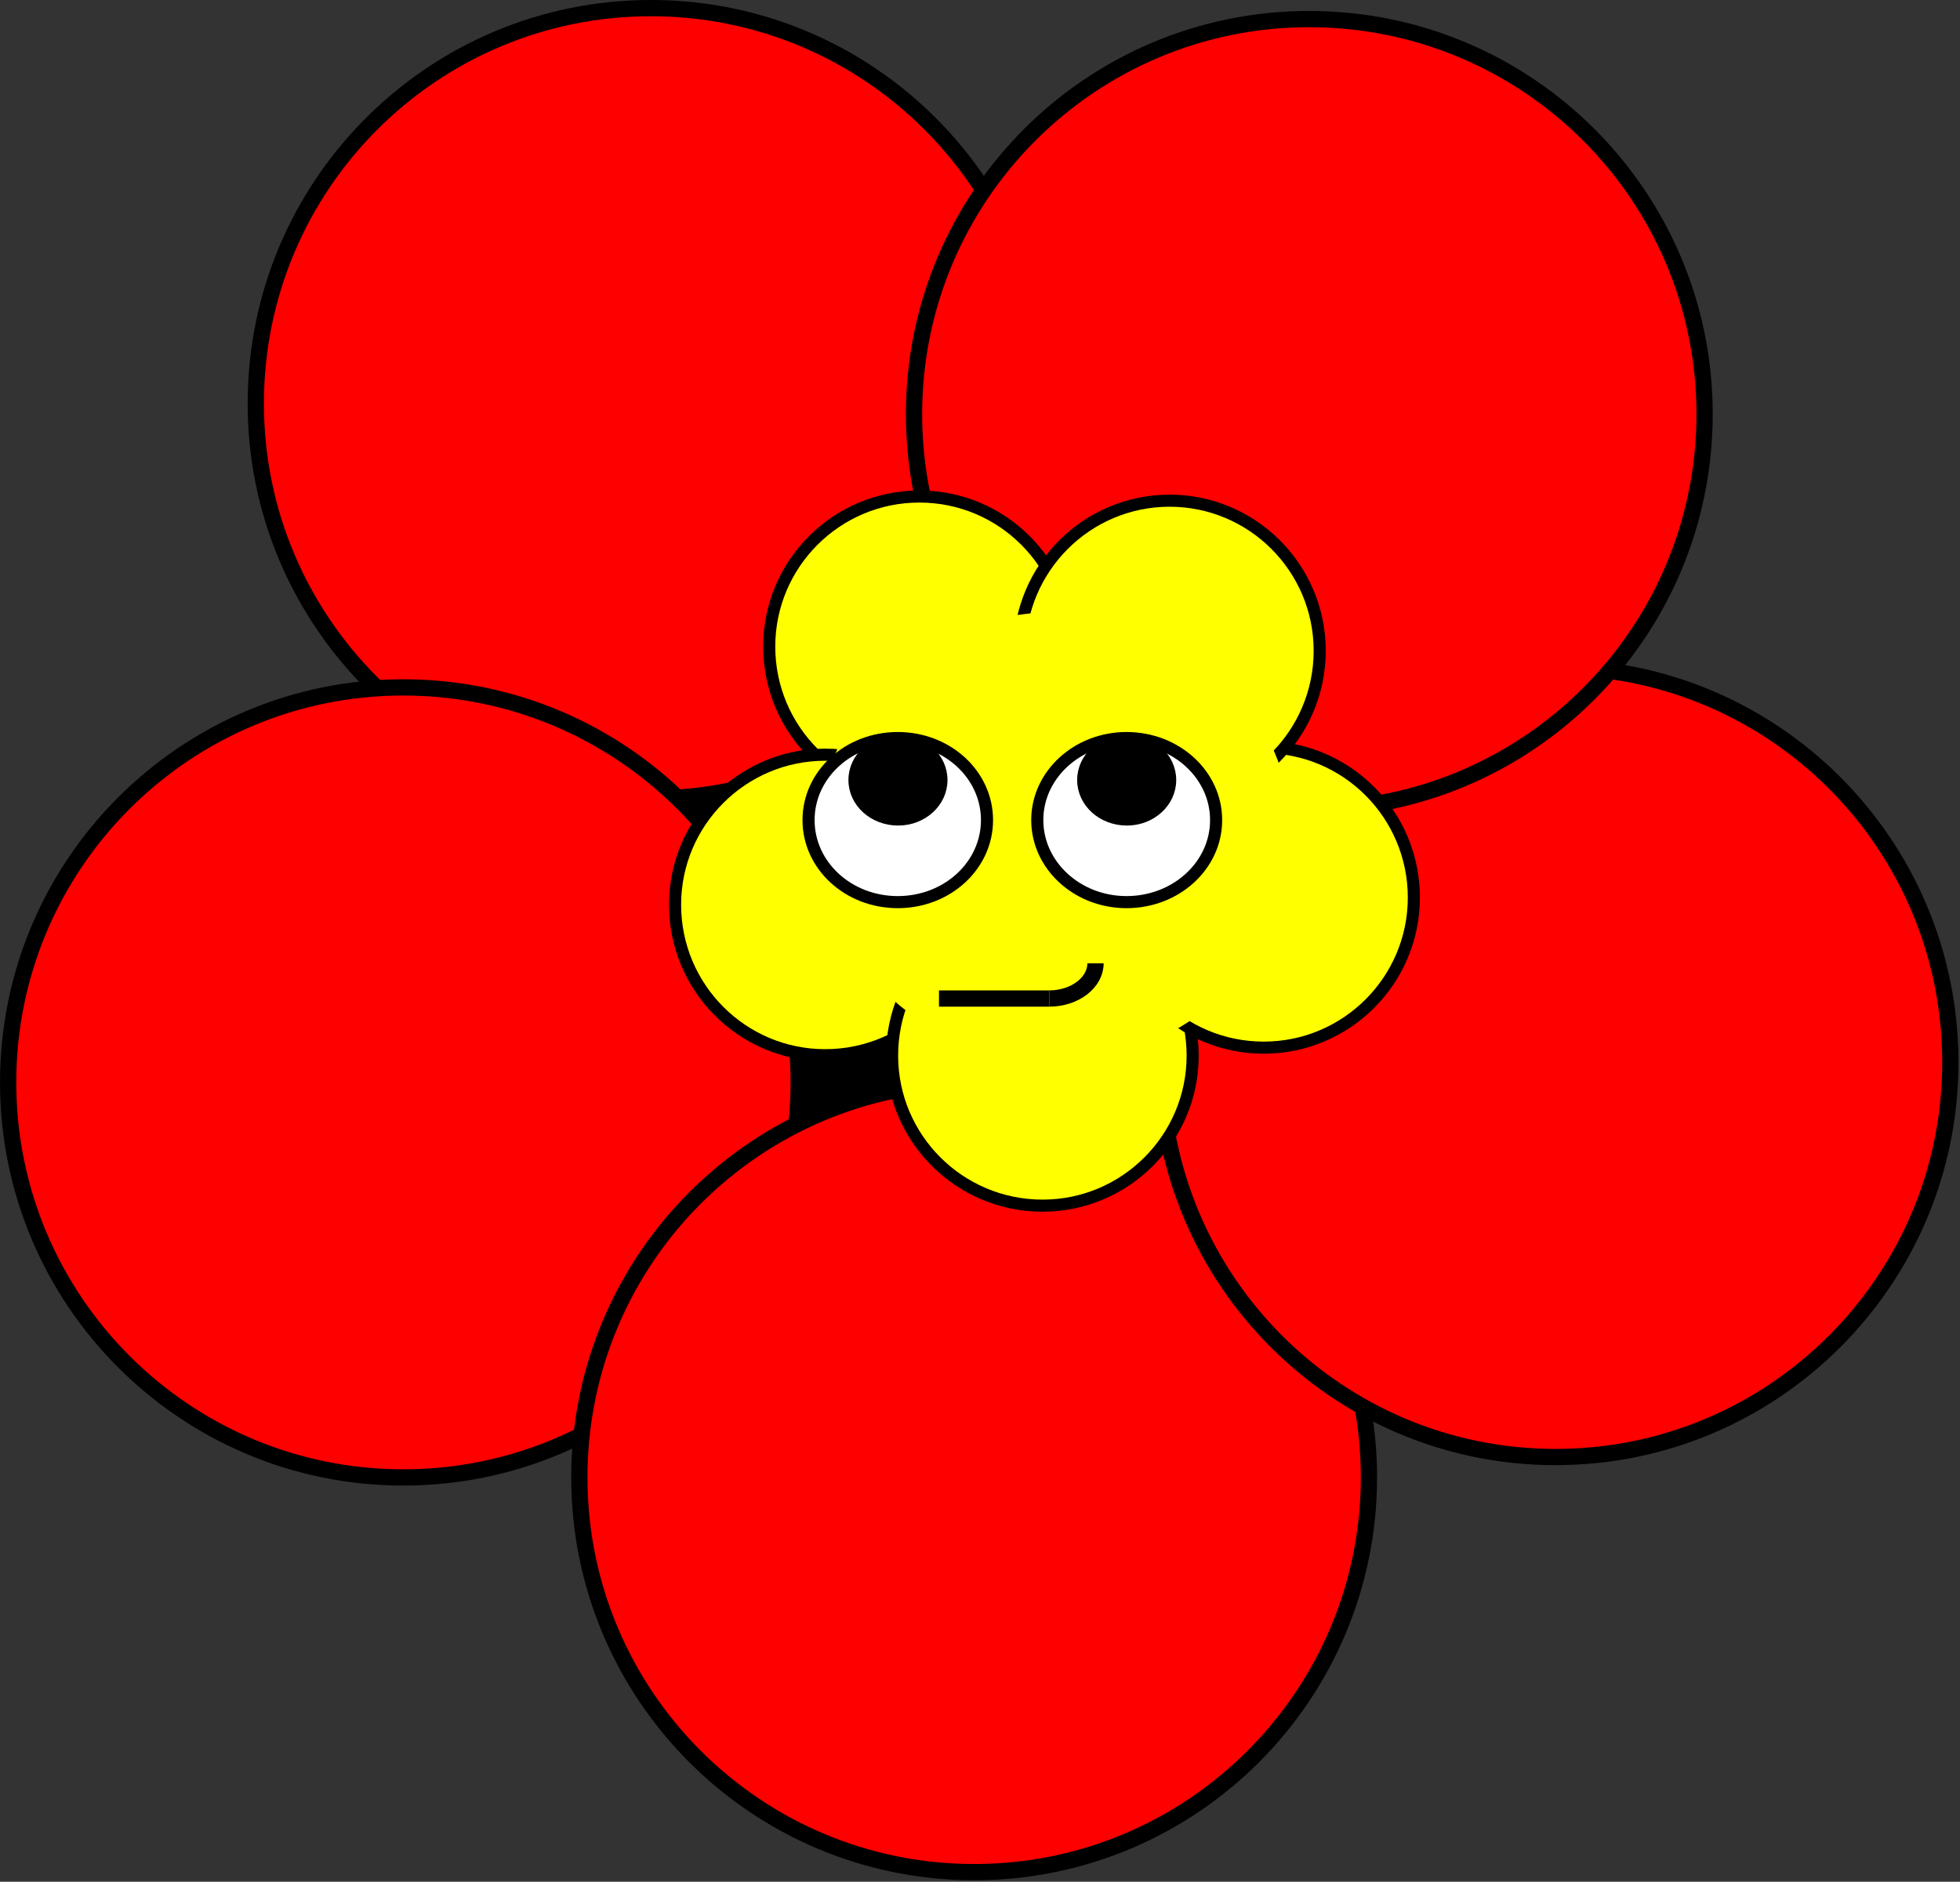 <?xml version="1.0" encoding="UTF-8"?>
<svg version="1.1" viewBox="0 0 81.835 78.583" xmlns="http://www.w3.org/2000/svg">
<rect x="0" y="0" width="81.835" height="78.583" fill="#333333" stroke="none"/>
<defs>
<clipPath id="a">
<path d="m-1.79-1.79h294.44v282.81h-294.44z"/>
</clipPath>
</defs>
<path d="m22.156 22.819v28.352h37.003v-28.352h-37.003z" fill-rule="evenodd"/>
<path d="m22.156 22.819v28.352h37.003v-28.352z" fill="none" stroke="#000" stroke-miterlimit="8" stroke-width=".679px"/>
<path d="m27.176 0.339c-9.109 0-16.496 7.388-16.496 16.512 0 9.109 7.388 16.496 16.496 16.496 9.108 0 16.496-7.388 16.496-16.496 0-9.124-7.388-16.512-16.496-16.512z" fill="#f00" fill-rule="evenodd"/>
<path d="m27.176 0.339c-9.109 0-16.496 7.388-16.496 16.512 0 9.109 7.388 16.496 16.496 16.496 9.108 0 16.496-7.388 16.496-16.496 0-9.124-7.388-16.512-16.496-16.512" fill="none" stroke="#000" stroke-linejoin="round" stroke-miterlimit="10" stroke-width=".679px"/>
<path d="m16.836 28.707c-9.109 0-16.496 7.388-16.496 16.496 0 9.108 7.388 16.496 16.496 16.496 9.124 0 16.512-7.388 16.512-16.496 0-9.109-7.388-16.496-16.512-16.496z" fill="#f00" fill-rule="evenodd"/>
<path d="m16.836 28.707c-9.109 0-16.496 7.388-16.496 16.496 0 9.108 7.388 16.496 16.496 16.496 9.124 0 16.512-7.388 16.512-16.496 0-9.109-7.388-16.496-16.512-16.496" fill="none" stroke="#000" stroke-linejoin="round" stroke-miterlimit="10" stroke-width=".679px"/>
<path d="m40.704 45.235c-9.108 0-16.496 7.388-16.496 16.512 0 9.109 7.388 16.496 16.496 16.496 9.109 0 16.496-7.388 16.496-16.496 0-9.124-7.388-16.512-16.496-16.512z" fill="#f00" fill-rule="evenodd"/>
<path transform="matrix(.282 0 0 .282 -.276 -.276)" d="m145.21 161.26c-32.274 0-58.452 26.178-58.452 58.508 0 32.275 26.178 58.452 58.452 58.452 32.275 0 58.452-26.177 58.452-58.452 0-32.33-26.177-58.508-58.452-58.508" clip-path="url(#a)" fill="none" stroke="#000" stroke-linejoin="round" stroke-miterlimit="10" stroke-width="2.405px"/>
<path d="m64.999 27.886c-9.108 0-16.496 7.388-16.496 16.512 0 9.108 7.388 16.496 16.496 16.496s16.496-7.388 16.496-16.496c0-9.124-7.388-16.512-16.496-16.512z" fill="#f00" fill-rule="evenodd"/>
<path transform="matrix(.282 0 0 .282 -.276 -.276)" d="m231.29 99.788c-32.274 0-58.452 26.177-58.452 58.508 0 32.274 26.178 58.452 58.452 58.452s58.452-26.178 58.452-58.452c0-32.331-26.178-58.508-58.452-58.508" clip-path="url(#a)" fill="none" stroke="#000" stroke-linejoin="round" stroke-miterlimit="10" stroke-width="2.405px"/>
<path d="m54.659 0.797c-9.109 0-16.496 7.388-16.496 16.496 0 9.124 7.388 16.512 16.496 16.512 9.124 0 16.512-7.388 16.512-16.512 0-9.109-7.388-16.496-16.512-16.496z" fill="#f00" fill-rule="evenodd"/>
<path d="m54.659 0.797c-9.109 0-16.496 7.388-16.496 16.496 0 9.124 7.388 16.512 16.496 16.512 9.124 0 16.512-7.388 16.512-16.512 0-9.109-7.388-16.496-16.512-16.496" fill="none" stroke="#000" stroke-linejoin="round" stroke-miterlimit="10" stroke-width=".679px"/>
<path d="m38.384 20.735c-3.457 0-6.267 2.81-6.267 6.267 0 3.473 2.81 6.283 6.267 6.283 3.473 0 6.267-2.81 6.267-6.283 0-3.457-2.794-6.267-6.267-6.267z" fill="#ff0" fill-rule="evenodd"/>
<path d="m38.384 20.735c-3.457 0-6.267 2.81-6.267 6.267 0 3.473 2.81 6.283 6.267 6.283 3.473 0 6.267-2.81 6.267-6.283 0-3.457-2.794-6.267-6.267-6.267" fill="none" stroke="#000" stroke-linejoin="round" stroke-miterlimit="10" stroke-width=".505px"/>
<path d="m34.453 31.517c-3.457 0-6.267 2.81-6.267 6.267 0 3.473 2.81 6.283 6.267 6.283 3.473 0 6.283-2.81 6.283-6.283 0-3.457-2.81-6.267-6.283-6.267z" fill="#ff0" fill-rule="evenodd"/>
<path d="m34.453 31.517c-3.457 0-6.267 2.81-6.267 6.267 0 3.473 2.81 6.283 6.267 6.283 3.473 0 6.283-2.81 6.283-6.283 0-3.457-2.81-6.267-6.283-6.267" fill="none" stroke="#000" stroke-linejoin="round" stroke-miterlimit="10" stroke-width=".505px"/>
<path d="m43.53 37.8c-3.473 0-6.283 2.81-6.283 6.283 0 3.457 2.81 6.267 6.283 6.267 3.457 0 6.267-2.81 6.267-6.267 0-3.473-2.81-6.283-6.267-6.283z" fill="#ff0" fill-rule="evenodd"/>
<path d="m43.53 37.8c-3.473 0-6.283 2.81-6.283 6.283 0 3.457 2.81 6.267 6.283 6.267 3.457 0 6.267-2.81 6.267-6.267 0-3.473-2.81-6.283-6.267-6.283" fill="none" stroke="#000" stroke-linejoin="round" stroke-miterlimit="10" stroke-width=".505px"/>
<path d="m52.765 31.201c-3.473 0-6.267 2.81-6.267 6.283 0 3.457 2.794 6.267 6.267 6.267 3.457 0 6.267-2.81 6.267-6.267 0-3.473-2.81-6.283-6.267-6.283z" fill="#ff0" fill-rule="evenodd"/>
<path d="m52.765 31.201c-3.473 0-6.267 2.81-6.267 6.283 0 3.457 2.794 6.267 6.267 6.267 3.457 0 6.267-2.81 6.267-6.267 0-3.473-2.81-6.283-6.267-6.283" fill="none" stroke="#000" stroke-linejoin="round" stroke-miterlimit="10" stroke-width=".505px"/>
<path d="m48.834 20.909c-3.457 0-6.267 2.81-6.267 6.267 0 3.473 2.81 6.283 6.267 6.283 3.457 0 6.267-2.81 6.267-6.283 0-3.457-2.81-6.267-6.267-6.267z" fill="#ff0" fill-rule="evenodd"/>
<path d="m48.834 20.909c-3.457 0-6.267 2.81-6.267 6.267 0 3.473 2.81 6.283 6.267 6.283 3.457 0 6.267-2.81 6.267-6.283 0-3.457-2.81-6.267-6.267-6.267" fill="none" stroke="#000" stroke-linejoin="round" stroke-miterlimit="10" stroke-width=".505px"/>
<path d="m44.051 25.566c-5.446 0-9.866 4.199-9.866 9.361 0 5.178 4.42 9.377 9.866 9.377 5.462 0 9.882-4.199 9.882-9.377 0-5.162-4.42-9.361-9.882-9.361z" fill="#ff0" fill-rule="evenodd"/>
<path d="m37.484 30.822c-2.068 0-3.725 1.531-3.725 3.426 0 1.894 1.657 3.426 3.725 3.426 2.068 0 3.726-1.531 3.726-3.426 0-1.894-1.657-3.426-3.726-3.426z" fill="#fff" fill-rule="evenodd"/>
<path d="m37.484 30.822c-2.068 0-3.725 1.531-3.725 3.426 0 1.894 1.657 3.426 3.725 3.426 2.068 0 3.726-1.531 3.726-3.426 0-1.894-1.657-3.426-3.726-3.426" fill="none" stroke="#000" stroke-linejoin="round" stroke-miterlimit="10" stroke-width=".505px"/>
<path d="m37.5 30.838c-1.058 0-1.91 0.774-1.91 1.736 0 0.963 0.853 1.736 1.91 1.736 1.042 0 1.894-0.773 1.894-1.736 0-0.963-0.852-1.736-1.894-1.736z" fill-rule="evenodd"/>
<path d="m37.5 30.838c-1.058 0-1.91 0.774-1.91 1.736 0 0.963 0.853 1.736 1.91 1.736 1.042 0 1.894-0.773 1.894-1.736 0-0.963-0.852-1.736-1.894-1.736" fill="none" stroke="#000" stroke-linejoin="round" stroke-miterlimit="10" stroke-width=".332px"/>
<path d="m47.035 30.822c-2.052 0-3.726 1.531-3.726 3.426 0 1.894 1.673 3.426 3.726 3.426 2.068 0 3.741-1.531 3.741-3.426 0-1.894-1.674-3.426-3.741-3.426z" fill="#fff" fill-rule="evenodd"/>
<path d="m47.035 30.822c-2.052 0-3.726 1.531-3.726 3.426 0 1.894 1.673 3.426 3.726 3.426 2.068 0 3.741-1.531 3.741-3.426 0-1.894-1.674-3.426-3.741-3.426" fill="none" stroke="#000" stroke-linejoin="round" stroke-miterlimit="10" stroke-width=".505px"/>
<path d="m47.05 30.838c-1.058 0-1.91 0.774-1.91 1.736 0 0.963 0.852 1.736 1.91 1.736 1.042 0 1.894-0.773 1.894-1.736 0-0.963-0.852-1.736-1.894-1.736z" fill-rule="evenodd"/>
<path d="m47.05 30.838c-1.058 0-1.91 0.774-1.91 1.736 0 0.963 0.852 1.736 1.91 1.736 1.042 0 1.894-0.773 1.894-1.736 0-0.963-0.852-1.736-1.894-1.736" fill="none" stroke="#000" stroke-linejoin="round" stroke-miterlimit="10" stroke-width=".332px"/>
<path d="m39.205 41.699h4.609" fill="none" stroke="#000" stroke-linejoin="round" stroke-miterlimit="10" stroke-width=".679px"/>
<path d="m43.814 41.699c1.058 0 1.926-0.663 1.926-1.468" fill="none" stroke="#000" stroke-linejoin="round" stroke-miterlimit="10" stroke-width=".679px"/>
</svg>
